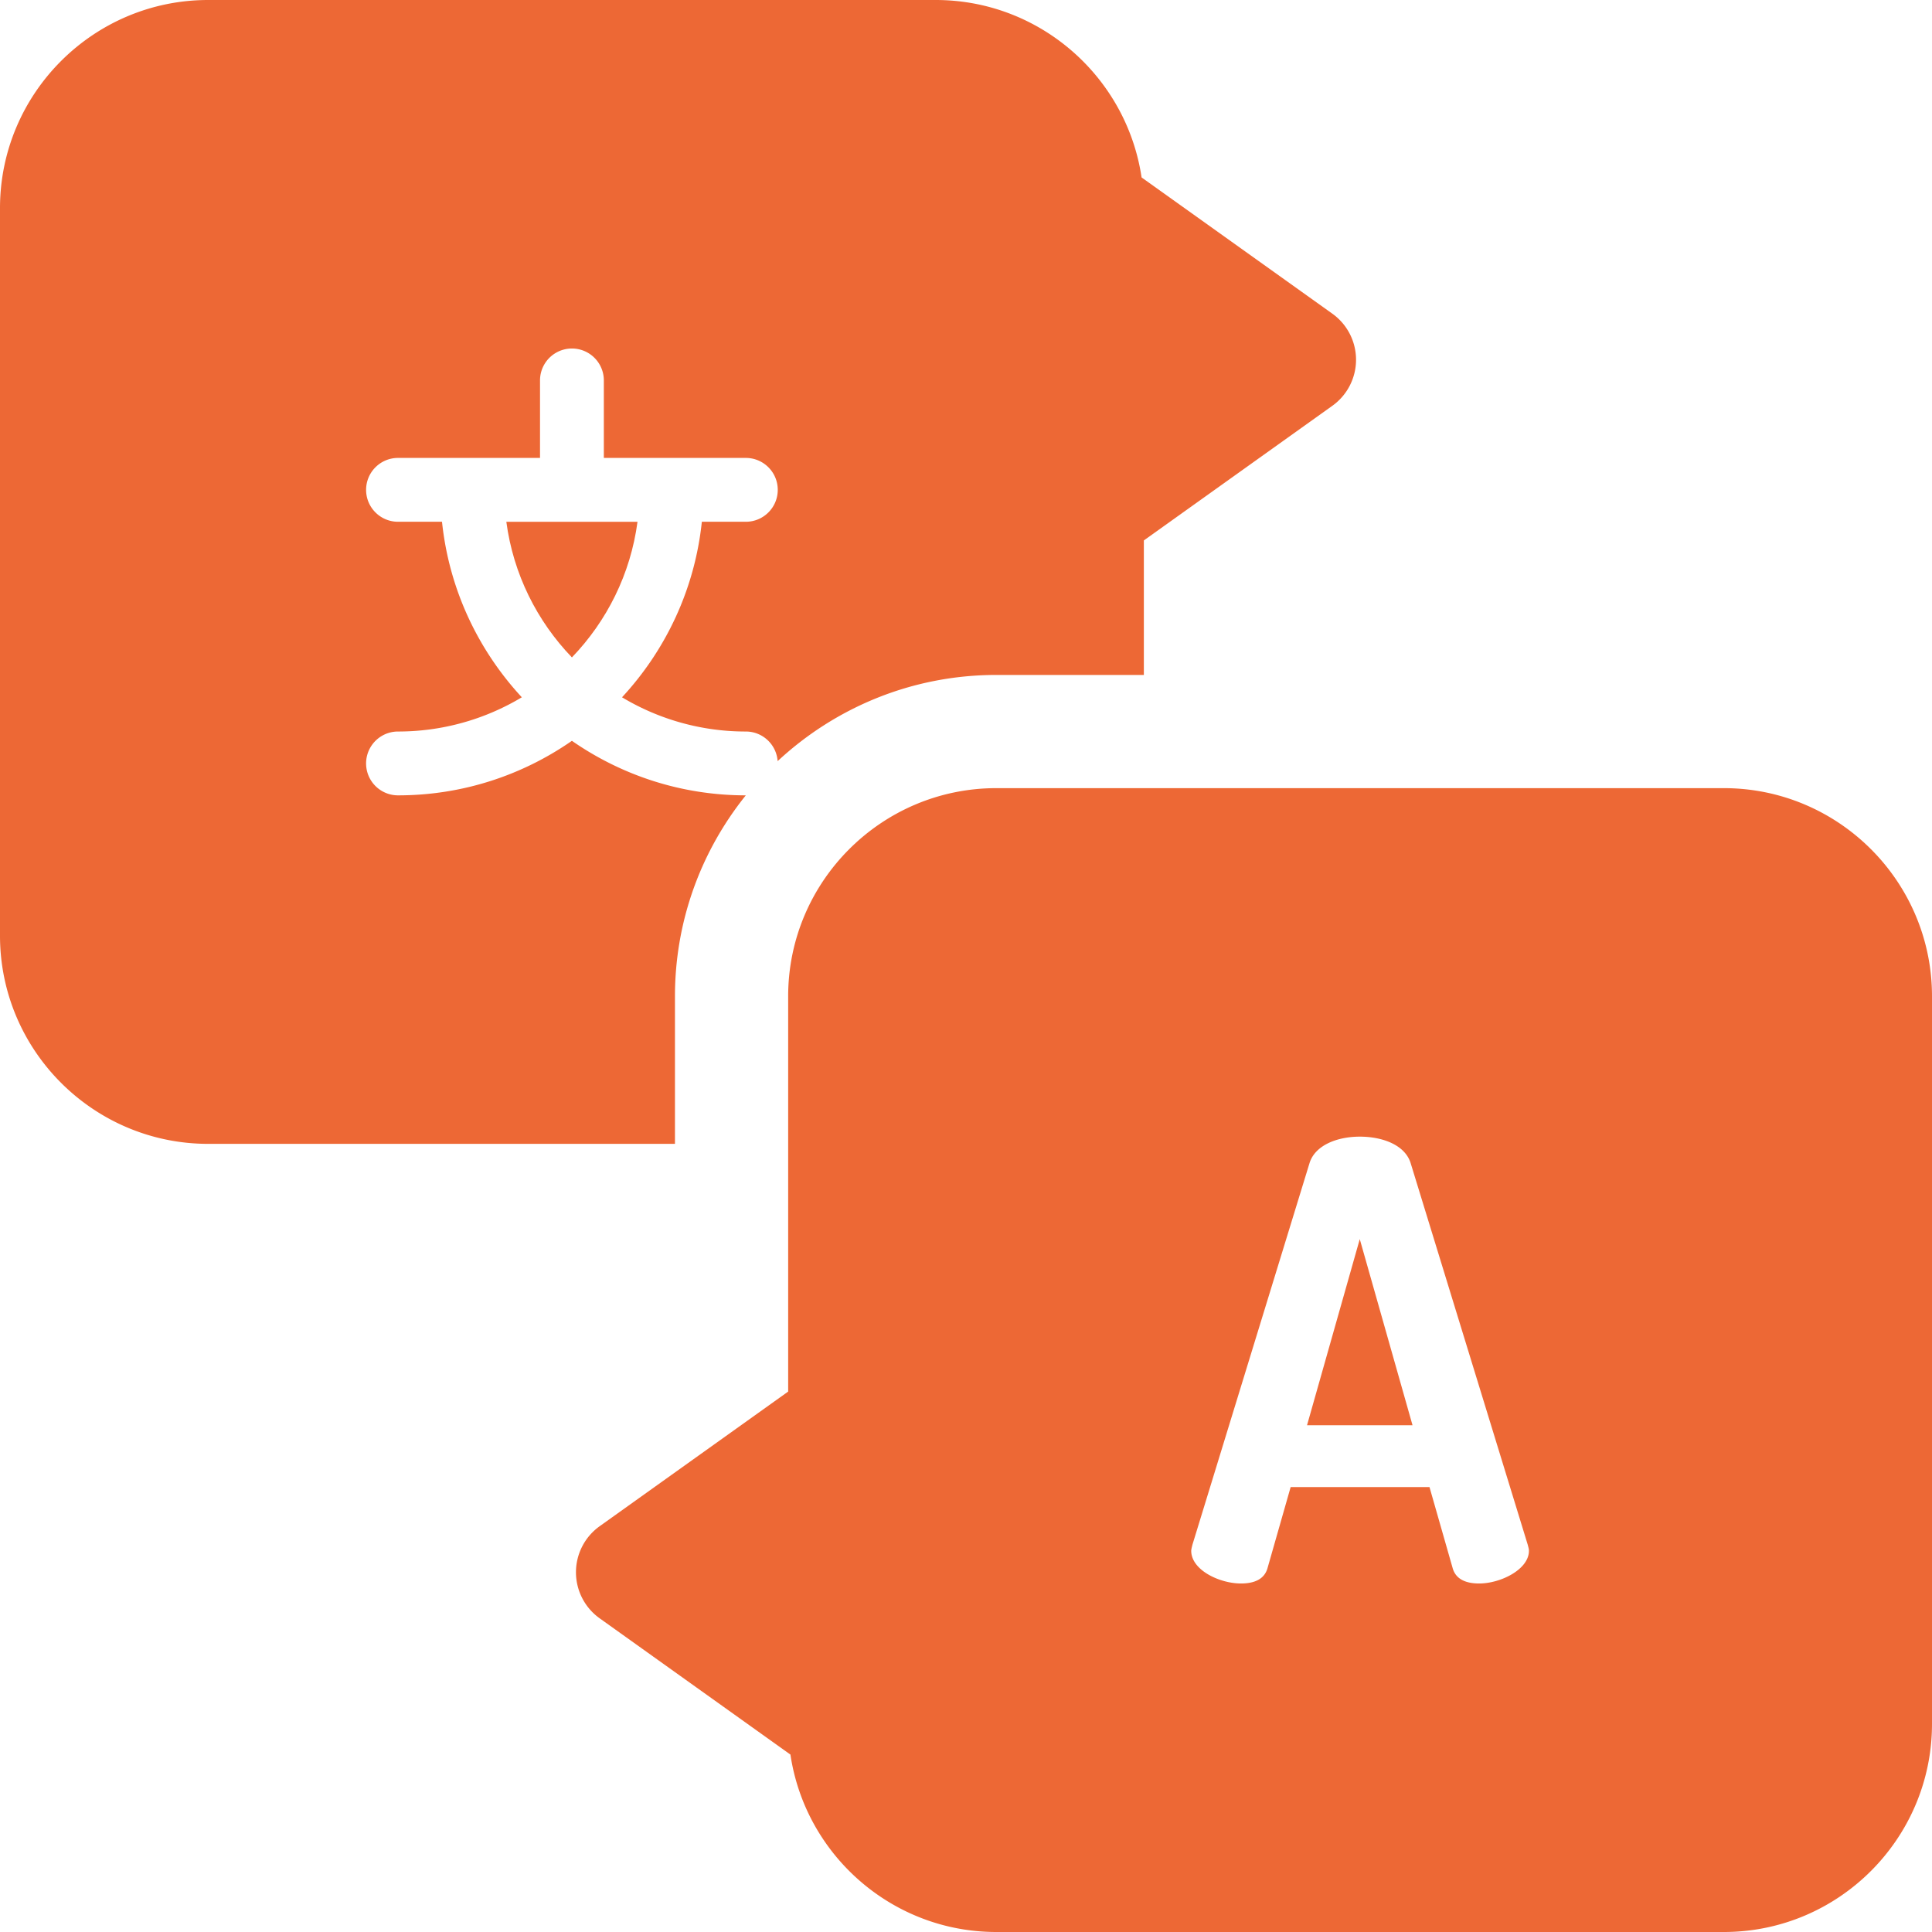 <?xml version="1.0" encoding="UTF-8"?>
<svg xmlns="http://www.w3.org/2000/svg" xmlns:xlink="http://www.w3.org/1999/xlink" version="1.1" width="512" height="512" x="0" y="0" viewBox="0 0 512 512" style="enable-background:new 0 0 512 512" xml:space="preserve">
  <g>
    <path d="M456.836 208.867h-192.8c-30.419 0-55.165 24.746-55.165 55.164v104.75l-49.953 35.68a14.992 14.992 0 0 0-6.281 12.203c0 4.848 2.34 9.395 6.281 12.207l50.555 36.11C213.422 491.55 236.387 512 264.035 512h192.8C487.255 512 512 487.254 512 456.832v-192.8c0-30.419-24.746-55.165-55.164-55.165zm-64.828 210.774c-3.535 0-6.266-1.121-7.067-4.176l-6.109-21.371h-36.797l-6.101 21.37c-.805 3.056-3.536 4.177-7.07 4.177-5.626 0-13.176-3.532-13.176-8.672 0-.324.16-.965.32-1.61l31.012-101.062c1.445-4.82 7.39-7.074 13.335-7.074 6.106 0 12.051 2.254 13.497 7.074l31.011 101.062c.16.645.32 1.125.32 1.61 0 4.976-7.55 8.672-13.175 8.672zm0 0" fill="#ED6835" opacity="1" data-original="#000000"></path>
    <path d="M346.375 377.703h27.96l-13.983-49.324zM178.871 264.031c0-20.14 7.043-38.656 18.774-53.254-17.114 0-32.993-5.355-46.083-14.453-13.09 9.102-28.968 14.453-46.085 14.453a8.459 8.459 0 0 1 0-16.918 63.681 63.681 0 0 0 32.812-9.07c-11.586-12.504-19.289-28.648-21.152-46.516H105.48c-4.671 0-8.46-3.785-8.46-8.457s3.789-8.46 8.46-8.46h37.63v-20.54a8.457 8.457 0 1 1 16.914 0v20.54h37.628c4.672 0 8.461 3.789 8.461 8.46s-3.789 8.457-8.46 8.457h-11.657c-1.863 17.868-9.566 34.012-21.152 46.516a63.592 63.592 0 0 0 32.808 9.07c4.465 0 8.114 3.461 8.43 7.848 15.215-14.156 35.586-22.84 57.957-22.84h39.094V143.22l49.953-35.68a15 15 0 0 0 6.277-12.203 15 15 0 0 0-6.277-12.207l-50.555-36.11C298.578 20.45 275.613 0 247.965 0H55.168C24.746 0 0 24.746 0 55.164V247.97c0 30.418 24.746 55.164 55.168 55.164h123.703zm0 0" fill="#ED6835" opacity="1" data-original="#000000"></path>
    <path d="M151.563 174.219c9.257-9.606 15.542-22.078 17.382-35.942h-34.761c1.84 13.864 8.129 26.336 17.379 35.942zm0 0" fill="#ED6835" opacity="1" data-original="#000000"></path>
  </g>
</svg>

